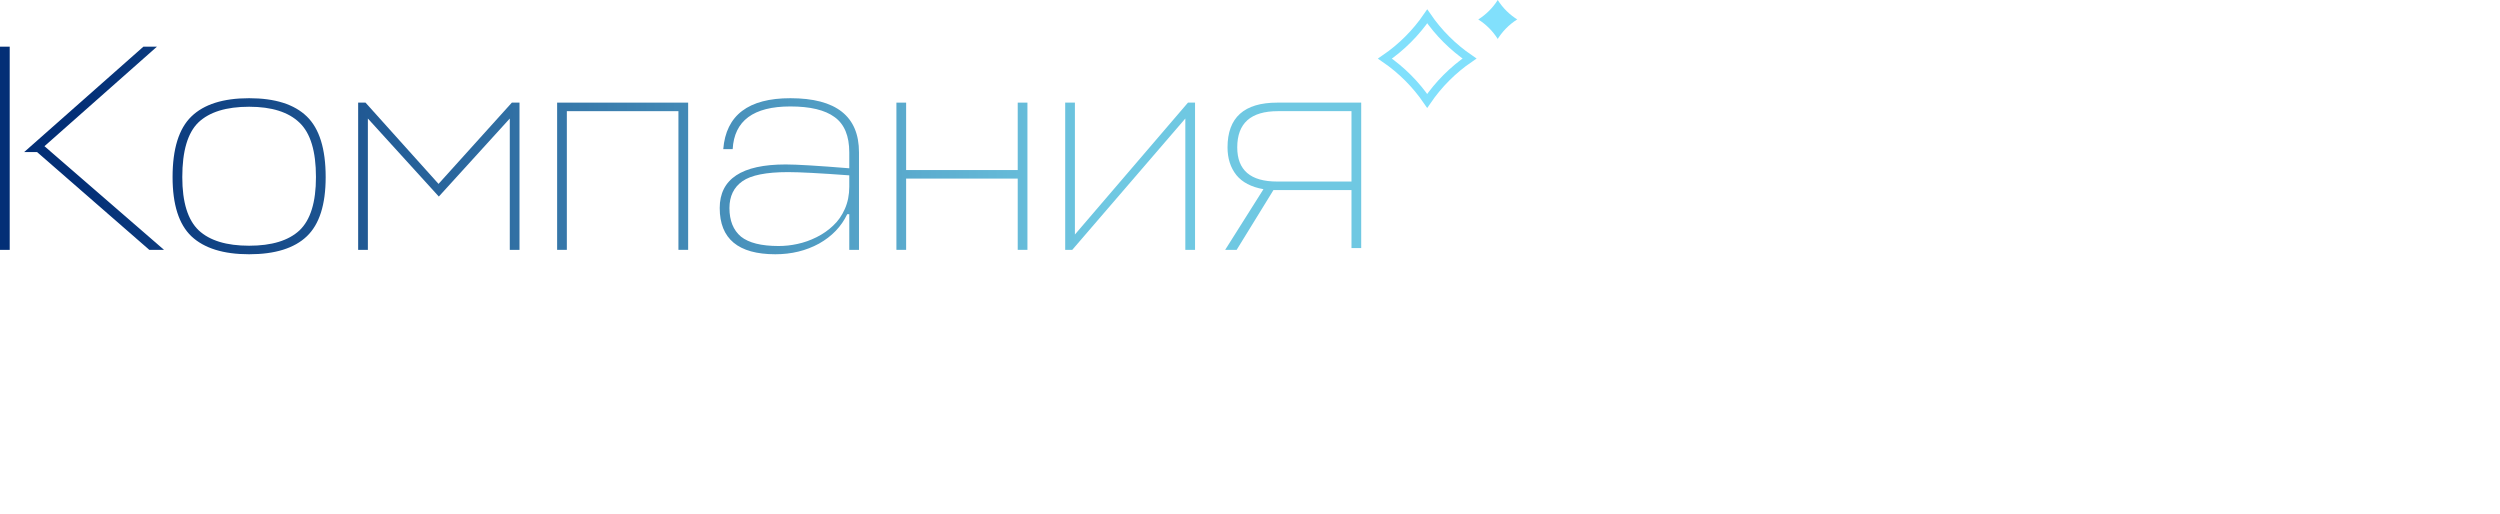 <?xml version="1.0" encoding="UTF-8"?> <svg xmlns="http://www.w3.org/2000/svg" width="934" height="192" viewBox="0 0 934 192" fill="none"> <path d="M61.27 93.34H55.77L13.86 56.82H9.02L53.57 17.44H58.63L16.61 54.62L61.27 93.34ZM3.63 17.44V93.34H0V17.44H3.63Z" fill="url(#paint0_linear_2_1195)"></path> <path d="M74.263 86.08C78.37 89.893 84.64 91.8 93.073 91.8C101.506 91.8 107.776 89.893 111.883 86.08C115.99 82.193 118.043 75.557 118.043 66.17C118.043 56.49 115.99 49.707 111.883 45.82C107.776 41.86 101.506 39.88 93.073 39.88C84.566 39.88 78.26 41.823 74.153 45.71C70.12 49.597 68.103 56.417 68.103 66.17C68.103 75.557 70.156 82.193 74.263 86.08ZM71.513 43.51C76.206 38.963 83.393 36.69 93.073 36.69C102.753 36.69 109.94 38.963 114.633 43.51C119.326 48.057 121.673 55.61 121.673 66.17C121.673 76.437 119.326 83.807 114.633 88.28C109.94 92.753 102.753 94.99 93.073 94.99C83.466 94.99 76.28 92.753 71.513 88.28C66.82 83.807 64.473 76.437 64.473 66.17C64.473 55.61 66.82 48.057 71.513 43.51Z" fill="url(#paint1_linear_2_1195)"></path> <path d="M163.946 73.43L137.436 44.28V93.34H133.806V38.34H136.556L163.836 68.7L191.226 38.34H194.086V93.34H190.456V44.28L163.946 73.43Z" fill="url(#paint2_linear_2_1195)"></path> <path d="M208.142 93.34V38.34H257.092V93.34H253.462V41.53H211.772V93.34H208.142Z" fill="url(#paint3_linear_2_1195)"></path> <path d="M289.679 94.99C275.819 94.99 268.889 89.233 268.889 77.72C268.889 66.867 277.102 61.44 293.529 61.44C297.636 61.44 305.556 61.917 317.289 62.87V56.93C317.289 50.77 315.456 46.37 311.789 43.73C308.196 41.09 302.696 39.77 295.289 39.77C281.502 39.77 274.316 45.087 273.729 55.72H270.209C271.236 43.033 279.596 36.69 295.289 36.69C312.376 36.69 320.919 43.437 320.919 56.93V93.34H317.289V80.03H316.519C314.319 84.65 310.799 88.317 305.959 91.03C301.119 93.67 295.692 94.99 289.679 94.99ZM290.889 91.91C293.236 91.91 295.582 91.653 297.929 91.14C300.349 90.627 302.732 89.783 305.079 88.61C307.426 87.437 309.479 86.007 311.239 84.32C313.072 82.633 314.539 80.543 315.639 78.05C316.739 75.557 317.289 72.807 317.289 69.8V65.51C306.362 64.703 298.736 64.3 294.409 64.3C286.269 64.3 280.586 65.437 277.359 67.71C274.132 69.983 272.519 73.32 272.519 77.72C272.519 82.413 273.949 85.97 276.809 88.39C279.742 90.737 284.436 91.91 290.889 91.91Z" fill="url(#paint4_linear_2_1195)"></path> <path d="M338.53 38.34V63.53H380.22V38.34H383.85V93.34H380.22V66.72H338.53V93.34H334.9V38.34H338.53Z" fill="url(#paint5_linear_2_1195)"></path> <path d="M446.467 93.34H442.837V44.28L400.597 93.34H397.957V38.34H401.587V87.62L443.827 38.34H446.467V93.34Z" fill="url(#paint6_linear_2_1195)"></path> <path d="M477.084 71.01H475.764L462.014 93.34H457.724L472.024 70.68C467.477 69.873 464.104 68.113 461.904 65.4C459.704 62.613 458.604 59.167 458.604 55.06C458.604 43.913 464.8 38.34 477.194 38.34H508.544V92.68H504.914V71.01H477.084ZM462.234 55.06C462.234 63.567 467.184 67.82 477.084 67.82H504.914V41.53H477.414C467.294 41.53 462.234 46.04 462.234 55.06Z" fill="url(#paint7_linear_2_1195)"></path> <path d="M533.215 6.103C537.456 12.288 542.827 17.639 549.009 21.868C542.802 26.116 537.441 31.501 533.198 37.703C528.964 31.508 523.602 26.144 517.41 21.898C523.601 17.663 528.971 12.293 533.215 6.103Z" stroke="#81E0FC" stroke-width="3"></path> <path d="M552.282 7.268C555.213 9.118 557.7 11.605 559.544 14.536C559.454 14.68 559.37 14.836 559.28 14.981C561.154 11.857 563.737 9.202 566.818 7.262C566.926 7.334 567.046 7.394 567.155 7.46C564.085 5.598 561.472 3.039 559.556 0C557.706 2.931 555.213 5.424 552.282 7.268Z" fill="#81E0FC"></path> <defs> <linearGradient id="paint0_linear_2_1195" x1="29.997" y1="56.215" x2="413.488" y2="56.215" gradientUnits="userSpaceOnUse"> <stop stop-color="#032F76"></stop> <stop offset="1" stop-color="#6FC8E2"></stop> </linearGradient> <linearGradient id="paint1_linear_2_1195" x1="29.997" y1="56.215" x2="413.488" y2="56.215" gradientUnits="userSpaceOnUse"> <stop stop-color="#032F76"></stop> <stop offset="1" stop-color="#6FC8E2"></stop> </linearGradient> <linearGradient id="paint2_linear_2_1195" x1="29.997" y1="56.215" x2="413.488" y2="56.215" gradientUnits="userSpaceOnUse"> <stop stop-color="#032F76"></stop> <stop offset="1" stop-color="#6FC8E2"></stop> </linearGradient> <linearGradient id="paint3_linear_2_1195" x1="29.997" y1="56.215" x2="413.488" y2="56.215" gradientUnits="userSpaceOnUse"> <stop stop-color="#032F76"></stop> <stop offset="1" stop-color="#6FC8E2"></stop> </linearGradient> <linearGradient id="paint4_linear_2_1195" x1="29.997" y1="56.215" x2="413.488" y2="56.215" gradientUnits="userSpaceOnUse"> <stop stop-color="#032F76"></stop> <stop offset="1" stop-color="#6FC8E2"></stop> </linearGradient> <linearGradient id="paint5_linear_2_1195" x1="29.997" y1="56.215" x2="413.488" y2="56.215" gradientUnits="userSpaceOnUse"> <stop stop-color="#032F76"></stop> <stop offset="1" stop-color="#6FC8E2"></stop> </linearGradient> <linearGradient id="paint6_linear_2_1195" x1="29.997" y1="56.215" x2="413.488" y2="56.215" gradientUnits="userSpaceOnUse"> <stop stop-color="#032F76"></stop> <stop offset="1" stop-color="#6FC8E2"></stop> </linearGradient> <linearGradient id="paint7_linear_2_1195" x1="29.997" y1="56.215" x2="413.488" y2="56.215" gradientUnits="userSpaceOnUse"> <stop stop-color="#032F76"></stop> <stop offset="1" stop-color="#6FC8E2"></stop> </linearGradient> </defs> </svg> 